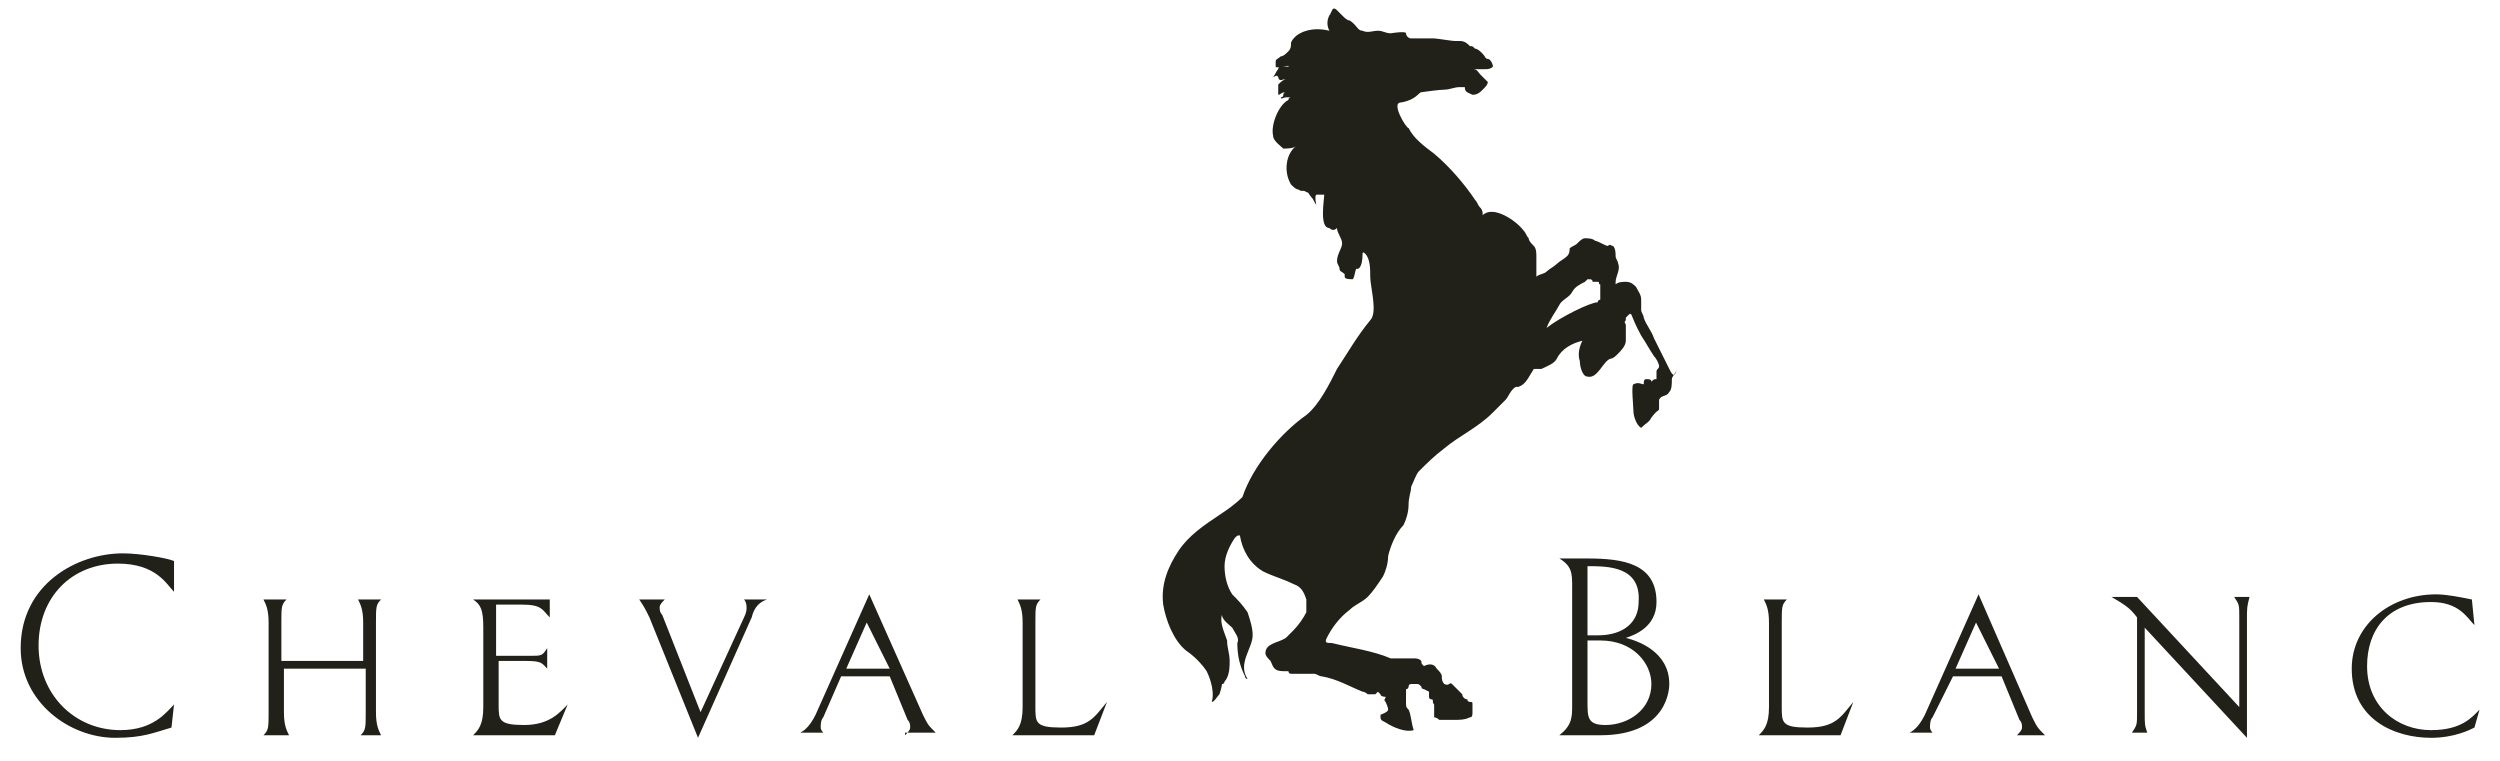 <?xml version="1.0" encoding="UTF-8"?>
<svg xmlns="http://www.w3.org/2000/svg" width="138" height="42" viewBox="0 0 138 42" fill="none">
  <path d="M9.465 40.162C8.478 40.444 7.913 40.727 6.361 40.727C3.822 40.727 1.141 38.747 1.141 35.778C1.141 32.242 4.245 30.545 6.785 30.545C7.772 30.545 9.324 30.828 9.606 30.97V32.667C9.183 32.242 8.619 31.111 6.502 31.111C3.963 31.111 2.129 32.95 2.129 35.636C2.129 38.323 4.104 40.303 6.643 40.303C8.478 40.303 9.183 39.313 9.606 38.889L9.465 40.162Z" fill="#212119"></path>
  <path d="M19.906 40.586C20.188 40.303 20.188 40.161 20.188 39.313V36.909H15.673V39.313C15.673 40.02 15.814 40.303 15.955 40.586H14.544C14.827 40.303 14.827 40.161 14.827 39.313V34.364C14.827 33.657 14.685 33.374 14.544 33.091H15.814C15.532 33.374 15.532 33.515 15.532 34.364V36.485H20.047V34.364C20.047 33.657 19.906 33.374 19.765 33.091H21.035C20.753 33.374 20.753 33.515 20.753 34.364V39.313C20.753 40.02 20.894 40.303 21.035 40.586H19.906Z" fill="#212119"></path>
  <path d="M30.629 40.586H26.114C26.396 40.303 26.678 40.02 26.678 39.03V34.646C26.678 33.657 26.537 33.374 26.114 33.091H30.347V34.081C29.924 33.657 29.924 33.374 28.795 33.374H27.384V36.202H29.218C29.924 36.202 29.924 36.202 30.206 35.778V36.909C29.924 36.626 29.924 36.485 29.077 36.485H27.525V38.889C27.525 39.737 27.525 40.02 28.936 40.02C30.347 40.02 30.911 39.313 31.334 38.889L30.629 40.586Z" fill="#212119"></path>
  <path d="M41.493 34.081L38.53 40.727L35.849 34.081C35.567 33.515 35.567 33.515 35.285 33.091H36.696C36.555 33.232 36.414 33.374 36.414 33.515C36.414 33.657 36.414 33.798 36.555 33.939L38.671 39.313L41.07 34.081C41.211 33.798 41.211 33.657 41.211 33.515C41.211 33.515 41.211 33.232 41.07 33.091H42.34C41.916 33.232 41.634 33.515 41.493 34.081Z" fill="#212119"></path>
  <path d="M47.842 34.364L46.714 36.909H49.112L47.842 34.364ZM49.959 40.586C50.1 40.444 50.241 40.303 50.241 40.162C50.241 40.02 50.241 39.879 50.1 39.737L49.112 37.333H46.431L45.444 39.596C45.303 39.737 45.303 40.02 45.303 40.162C45.303 40.303 45.444 40.444 45.444 40.444H44.174C44.456 40.303 44.738 40.02 45.02 39.455L47.983 32.808L50.946 39.455C51.228 40.02 51.228 40.02 51.652 40.444H49.959" fill="#212119"></path>
  <path d="M60.399 40.586H55.884C56.166 40.303 56.449 40.02 56.449 39.03V34.364C56.449 33.657 56.308 33.374 56.166 33.091H57.436C57.154 33.374 57.154 33.515 57.154 34.364V39.03C57.154 39.879 57.154 40.161 58.565 40.161C60.117 40.161 60.399 39.596 61.105 38.747L60.399 40.586Z" fill="#212119"></path>
  <path d="M88.335 35.354C88.053 35.354 87.771 35.354 87.63 35.354V38.748C87.63 39.596 87.63 40.02 88.618 40.02C89.887 40.02 91.157 39.172 91.157 37.758C91.157 36.626 90.169 35.354 88.335 35.354ZM87.63 31.253V35.071H88.194C89.605 35.071 90.452 34.364 90.452 33.232C90.593 31.253 88.759 31.253 87.63 31.253ZM88.335 40.586H86.078C86.783 40.02 86.783 39.596 86.783 38.889V32.384C86.783 31.677 86.783 31.253 86.078 30.828H87.63C89.605 30.828 91.439 31.111 91.439 33.232C91.439 34.647 90.169 35.071 89.746 35.212C90.311 35.354 92.145 35.919 92.145 37.758C92.145 37.899 92.145 40.586 88.335 40.586Z" fill="#212119"></path>
  <path d="M101.598 40.586H97.083C97.365 40.303 97.648 40.02 97.648 39.03V34.364C97.648 33.657 97.507 33.374 97.365 33.091H98.635C98.353 33.374 98.353 33.515 98.353 34.364V39.03C98.353 39.879 98.353 40.161 99.764 40.161C101.316 40.161 101.598 39.596 102.304 38.747L101.598 40.586Z" fill="#212119"></path>
  <path d="M109.076 34.364L107.947 36.909H110.346L109.076 34.364ZM111.333 40.586C111.474 40.444 111.616 40.303 111.616 40.162C111.616 40.02 111.616 39.879 111.474 39.737L110.487 37.333H107.806L106.677 39.596C106.536 39.737 106.536 40.02 106.536 40.162C106.536 40.303 106.677 40.444 106.677 40.444H105.407C105.69 40.303 105.972 40.02 106.254 39.455L109.217 32.808L112.18 39.596C112.462 40.162 112.462 40.162 112.885 40.586H111.333Z" fill="#212119"></path>
  <path d="M124.032 34.222V40.727L118.388 34.646V39.313C118.388 40.02 118.388 40.02 118.529 40.444H117.682C117.965 40.02 117.965 40.02 117.965 39.313V34.081C117.541 33.515 117.259 33.374 116.554 32.95H117.965L123.608 39.03V34.081C123.608 33.374 123.608 33.374 123.326 32.95H124.173C124.032 33.515 124.032 33.515 124.032 34.222Z" fill="#212119"></path>
  <path d="M136.589 40.162C136.307 40.303 135.46 40.727 134.19 40.727C132.215 40.727 129.816 39.737 129.816 36.909C129.816 34.505 131.933 32.808 134.472 32.808C135.037 32.808 135.742 32.95 136.448 33.091L136.589 34.505C136.166 34.081 135.742 33.232 134.19 33.232C131.792 33.232 130.663 34.788 130.663 36.768C130.663 39.03 132.356 40.303 134.19 40.303C135.883 40.303 136.448 39.596 136.871 39.172L136.589 40.162Z" fill="#212119"></path>
  <path d="M92.145 20.364C91.863 19.798 91.581 19.232 91.298 18.667C91.157 18.242 90.875 17.959 90.734 17.535C90.734 17.394 90.593 17.253 90.593 17.111C90.593 16.97 90.593 16.828 90.593 16.545C90.593 16.263 90.452 16.121 90.311 15.838C90.17 15.697 90.028 15.556 89.746 15.556C89.605 15.556 89.323 15.556 89.182 15.697V15.556C89.182 15.273 89.464 14.848 89.323 14.566C89.323 14.424 89.182 14.283 89.182 14.141C89.182 14 89.182 13.717 89.041 13.576C88.9 13.576 88.9 13.434 88.759 13.576C88.618 13.576 88.194 13.293 88.053 13.293C87.912 13.152 87.63 13.152 87.489 13.152C87.348 13.152 87.207 13.293 87.066 13.434C86.924 13.576 86.783 13.576 86.642 13.717C86.642 13.858 86.642 14 86.501 14.141C86.36 14.283 86.078 14.424 85.937 14.566C85.796 14.707 85.514 14.848 85.373 14.99C85.231 15.131 84.949 15.131 84.808 15.273C84.808 15.131 84.808 14.99 84.808 14.848C84.808 14.566 84.808 14.283 84.808 14.141C84.808 14 84.808 13.717 84.667 13.576C84.526 13.434 84.385 13.293 84.385 13.152C84.244 13.01 84.244 12.869 84.103 12.727C83.679 12.162 82.41 11.313 81.845 11.879C81.845 11.737 81.845 11.596 81.704 11.454C81.563 11.313 81.563 11.172 81.422 11.03C80.858 10.182 80.011 9.192 79.165 8.485C78.6 8.061 78.036 7.636 77.754 7.071C77.612 7.071 76.766 5.657 77.33 5.657C78.177 5.515 78.318 5.091 78.459 5.091C78.459 5.091 79.447 4.949 79.729 4.949C80.011 4.949 80.293 4.808 80.575 4.808C80.716 4.808 80.716 4.808 80.858 4.808C80.858 5.091 80.999 5.091 81.281 5.232C81.563 5.232 81.704 5.091 81.845 4.949C81.986 4.808 82.127 4.667 82.127 4.525C81.986 4.384 81.845 4.242 81.704 4.101C81.563 3.96 81.563 3.818 81.281 3.818C81.422 3.818 81.422 3.818 81.563 3.818C81.704 3.818 81.845 3.818 81.986 3.818C82.127 3.818 82.269 3.818 82.41 3.677C82.41 3.535 82.269 3.252 82.127 3.252C81.986 3.252 81.986 3.111 81.845 2.97C81.704 2.828 81.563 2.687 81.422 2.687C81.281 2.545 81.281 2.545 81.14 2.545C80.999 2.404 80.858 2.263 80.575 2.263C80.575 2.263 80.575 2.263 80.434 2.263C80.434 2.263 80.434 2.263 80.293 2.263C80.152 2.263 79.305 2.121 79.165 2.121C78.882 2.121 78.6 2.121 78.318 2.121C78.177 2.121 78.036 2.121 77.895 2.121C77.754 2.121 77.612 1.98 77.612 1.838C77.612 1.697 76.766 1.838 76.766 1.838C76.484 1.838 76.343 1.697 76.06 1.697C75.778 1.697 75.496 1.838 75.214 1.697C74.932 1.697 74.932 1.414 74.508 1.131C74.367 1.131 74.226 0.99 74.085 0.848C73.944 0.707 73.944 0.707 73.803 0.566C73.521 0.283 73.521 0.707 73.38 0.848C73.239 1.131 73.239 1.414 73.38 1.697C72.815 1.556 72.11 1.556 71.546 1.98C71.404 2.121 71.263 2.263 71.263 2.404C71.263 2.545 71.263 2.687 71.122 2.828C70.981 2.97 70.84 3.111 70.699 3.111C70.558 3.252 70.417 3.252 70.417 3.394C70.417 3.535 70.417 3.535 70.417 3.677C70.417 3.818 71.263 3.535 71.122 3.677C71.122 3.677 70.981 3.677 70.84 3.677C70.699 3.677 70.558 3.677 70.558 3.818C70.417 3.96 70.417 4.101 70.276 4.242C70.417 4.242 70.417 4.101 70.558 4.242C70.558 4.242 70.558 4.525 70.84 4.384H70.981C70.84 4.384 70.699 4.525 70.558 4.667C70.558 4.808 70.558 4.808 70.558 4.949C70.558 5.091 70.558 5.091 70.558 5.232C70.699 5.232 70.699 5.091 70.981 5.091C70.84 5.091 70.84 5.232 70.84 5.232C70.84 5.374 70.699 5.374 70.699 5.374C70.699 5.515 70.84 5.374 70.981 5.374H71.122H71.263C71.263 5.374 71.122 5.374 71.122 5.515C70.558 5.798 70.135 6.929 70.276 7.495C70.276 7.778 70.699 8.061 70.84 8.202C70.981 8.202 71.404 8.202 71.546 8.061C70.981 8.485 70.84 9.475 71.263 10.182C71.404 10.323 71.546 10.465 71.687 10.465C71.828 10.606 71.969 10.465 72.11 10.606C72.251 10.606 72.251 10.747 72.392 10.889C72.533 11.03 72.533 11.172 72.674 11.313C72.674 11.454 72.533 10.747 72.674 10.747H73.097C73.097 11.03 72.815 12.586 73.38 12.586C73.521 12.727 73.662 12.727 73.803 12.586C73.803 12.869 74.085 13.152 74.085 13.434C74.085 13.717 73.803 14 73.803 14.424C73.803 14.566 73.944 14.707 73.944 14.848C73.944 14.99 74.085 14.99 74.226 15.131V15.273C74.226 15.414 74.508 15.414 74.65 15.414C74.791 15.414 74.791 14.707 74.932 14.848C74.932 14.848 75.214 14.848 75.214 14C75.214 13.858 75.355 14 75.355 14C75.637 14.283 75.637 14.848 75.637 15.273C75.637 15.838 76.06 17.253 75.637 17.677C74.932 18.525 74.367 19.515 73.803 20.364C73.38 21.212 72.815 22.343 72.11 22.909C70.699 23.899 69.147 25.737 68.583 27.434C68.159 27.858 67.736 28.141 67.313 28.424C66.466 28.99 65.62 29.555 65.055 30.404C64.491 31.253 64.068 32.242 64.209 33.374C64.35 34.222 64.773 35.353 65.479 35.919C65.902 36.202 66.325 36.626 66.607 37.05C66.889 37.616 67.031 38.323 66.889 38.747C67.031 38.747 67.172 38.465 67.313 38.323C67.454 37.899 67.454 37.758 67.454 37.758C67.595 37.758 67.595 37.616 67.595 37.616C67.877 37.333 67.877 36.768 67.877 36.485C67.877 36.06 67.736 35.778 67.736 35.353C67.595 34.929 67.313 34.364 67.454 33.939C67.454 34.222 67.877 34.505 68.018 34.646C68.159 34.929 68.442 35.212 68.3 35.495C68.3 36.202 68.442 36.768 68.724 37.333C68.724 37.333 68.724 37.475 68.865 37.475C68.3 36.626 69.147 35.778 69.147 35.071C69.147 34.646 69.006 34.222 68.865 33.798C68.583 33.374 68.3 33.091 68.018 32.808C67.736 32.384 67.595 31.818 67.595 31.253C67.595 30.687 67.877 30.121 68.159 29.697C68.3 29.555 68.3 29.555 68.442 29.555C68.583 30.404 69.006 31.111 69.711 31.535C70.276 31.818 70.84 31.959 71.404 32.242C71.828 32.384 71.969 32.667 72.11 33.091C72.11 33.232 72.11 33.515 72.11 33.657C72.11 33.657 72.11 33.657 72.11 33.798C71.969 34.081 71.687 34.505 71.404 34.788C71.263 34.929 71.122 35.071 70.981 35.212C70.558 35.495 69.852 35.495 69.852 36.06C69.852 36.202 69.993 36.343 70.135 36.485C70.276 36.768 70.276 37.05 70.84 37.05C70.981 37.05 70.981 37.05 71.122 37.05C71.122 37.05 71.122 37.192 71.263 37.192C71.263 37.192 71.404 37.192 71.546 37.192H71.687C71.828 37.192 71.969 37.192 72.11 37.192C72.251 37.192 72.392 37.192 72.533 37.192C72.674 37.192 72.815 37.333 72.956 37.333C73.803 37.475 74.508 37.899 75.214 38.182C75.355 38.182 75.496 38.323 75.496 38.323C75.637 38.323 75.778 38.323 75.919 38.323L76.06 38.182L76.201 38.323C76.201 38.465 76.484 38.465 76.484 38.465C76.484 38.606 76.343 38.606 76.484 38.747C76.484 38.747 76.625 39.03 76.625 39.172C76.625 39.313 76.201 39.455 76.201 39.455C76.201 39.737 76.201 39.737 76.484 39.879C76.907 40.162 77.612 40.444 78.036 40.303C77.895 39.879 77.895 39.455 77.754 39.172C77.612 39.03 77.612 39.03 77.612 38.747C77.612 38.606 77.612 38.606 77.612 38.465C77.612 38.323 77.612 38.323 77.612 38.182C77.612 38.182 77.612 38.182 77.612 38.04C77.754 38.04 77.754 37.899 77.754 37.899C77.754 37.899 77.754 37.758 77.895 37.758H78.036H78.177C78.318 37.758 78.318 37.758 78.459 37.899C78.459 38.04 78.6 38.04 78.6 38.04L78.882 38.182V38.323V38.465C78.882 38.606 79.023 38.606 79.023 38.606C79.165 38.606 79.023 38.747 79.165 38.889V39.03C79.165 39.172 79.165 39.172 79.165 39.313C79.165 39.313 79.165 39.455 79.165 39.596C79.165 39.596 79.305 39.596 79.447 39.737C79.588 39.737 79.588 39.737 79.729 39.737C79.87 39.737 80.011 39.737 80.293 39.737C80.575 39.737 80.858 39.737 81.14 39.596C81.281 39.596 81.281 39.455 81.281 39.313C81.281 39.172 81.281 39.172 81.281 39.03C81.281 39.03 81.281 39.03 81.281 38.889C81.281 38.747 81.281 38.747 81.14 38.747C81.14 38.747 80.999 38.747 80.999 38.606C80.858 38.606 80.716 38.465 80.716 38.323C80.434 38.04 80.434 38.04 80.152 37.758C80.011 37.616 80.011 37.899 79.729 37.758C79.588 37.616 79.588 37.475 79.588 37.333C79.588 37.192 79.447 37.05 79.306 36.909C79.165 36.626 78.882 36.626 78.6 36.768C78.459 36.626 78.459 36.626 78.459 36.485C78.318 36.343 78.177 36.343 78.036 36.343C77.895 36.343 77.754 36.343 77.612 36.343C77.471 36.343 77.471 36.343 77.33 36.343H77.189C77.048 36.343 77.048 36.343 76.907 36.343H76.766C75.778 35.919 74.65 35.778 73.521 35.495C73.239 35.495 73.097 35.495 73.239 35.212C73.521 34.646 73.944 34.081 74.508 33.657C74.791 33.374 75.214 33.232 75.496 32.949C75.778 32.667 76.06 32.242 76.343 31.818C76.484 31.535 76.625 31.111 76.625 30.687C76.766 30.121 77.048 29.414 77.471 28.99C77.612 28.707 77.754 28.283 77.754 27.858C77.754 27.434 77.895 27.151 77.895 26.869C78.036 26.586 78.177 26.162 78.318 26.02C78.741 25.596 79.165 25.172 79.729 24.747C80.575 24.04 81.563 23.616 82.41 22.768C82.692 22.485 82.833 22.343 83.115 22.061C83.256 21.919 83.397 21.495 83.679 21.354H83.82C84.244 21.212 84.385 20.788 84.667 20.364C84.808 20.364 84.949 20.364 85.09 20.364C85.373 20.222 85.796 20.081 85.937 19.798C86.219 19.232 86.783 18.949 87.348 18.808C87.207 19.091 87.066 19.515 87.207 19.939C87.207 20.222 87.348 20.788 87.63 20.788C88.194 20.929 88.477 19.939 88.9 19.798C89.041 19.798 89.182 19.657 89.323 19.515C89.464 19.374 89.746 19.091 89.746 18.808C89.746 18.525 89.746 18.242 89.746 17.959C89.746 17.818 89.605 17.818 89.746 17.677V17.535C90.17 17.111 89.887 17.253 90.593 18.525C90.875 18.949 91.016 19.232 91.298 19.657C91.439 19.798 91.581 20.081 91.581 20.222C91.581 20.364 91.439 20.364 91.439 20.505C91.439 20.646 91.439 20.788 91.439 20.929C91.298 20.929 91.298 20.929 91.157 21.071C91.157 20.929 91.016 20.929 90.875 20.929C90.734 20.929 90.734 21.071 90.734 21.212C90.593 21.212 90.452 21.071 90.17 21.212C90.028 21.212 90.17 22.485 90.17 22.768C90.17 22.909 90.311 23.475 90.593 23.616C90.875 23.333 91.016 23.333 91.157 23.05C91.581 22.485 91.581 22.768 91.581 22.485C91.581 22.343 91.581 22.202 91.581 22.061C91.722 21.778 92.004 21.919 92.145 21.636C92.286 21.495 92.286 21.212 92.286 20.929C92.286 20.788 92.568 20.505 92.568 20.364C92.427 20.929 92.286 20.646 92.145 20.364ZM85.373 18.101C85.514 17.677 85.937 17.111 86.078 16.828C86.219 16.545 86.642 16.404 86.783 16.121C86.924 15.838 87.207 15.697 87.489 15.556L87.63 15.414H87.771C87.771 15.414 87.912 15.414 87.912 15.556H88.053H88.194C88.335 15.556 88.194 15.697 88.335 15.697C88.335 15.838 88.335 16.121 88.335 16.263C88.335 16.404 88.335 16.404 88.335 16.545C88.335 16.545 88.194 16.545 88.194 16.687C87.771 16.687 86.078 17.535 85.373 18.101Z" fill="#212119"></path>
</svg>
